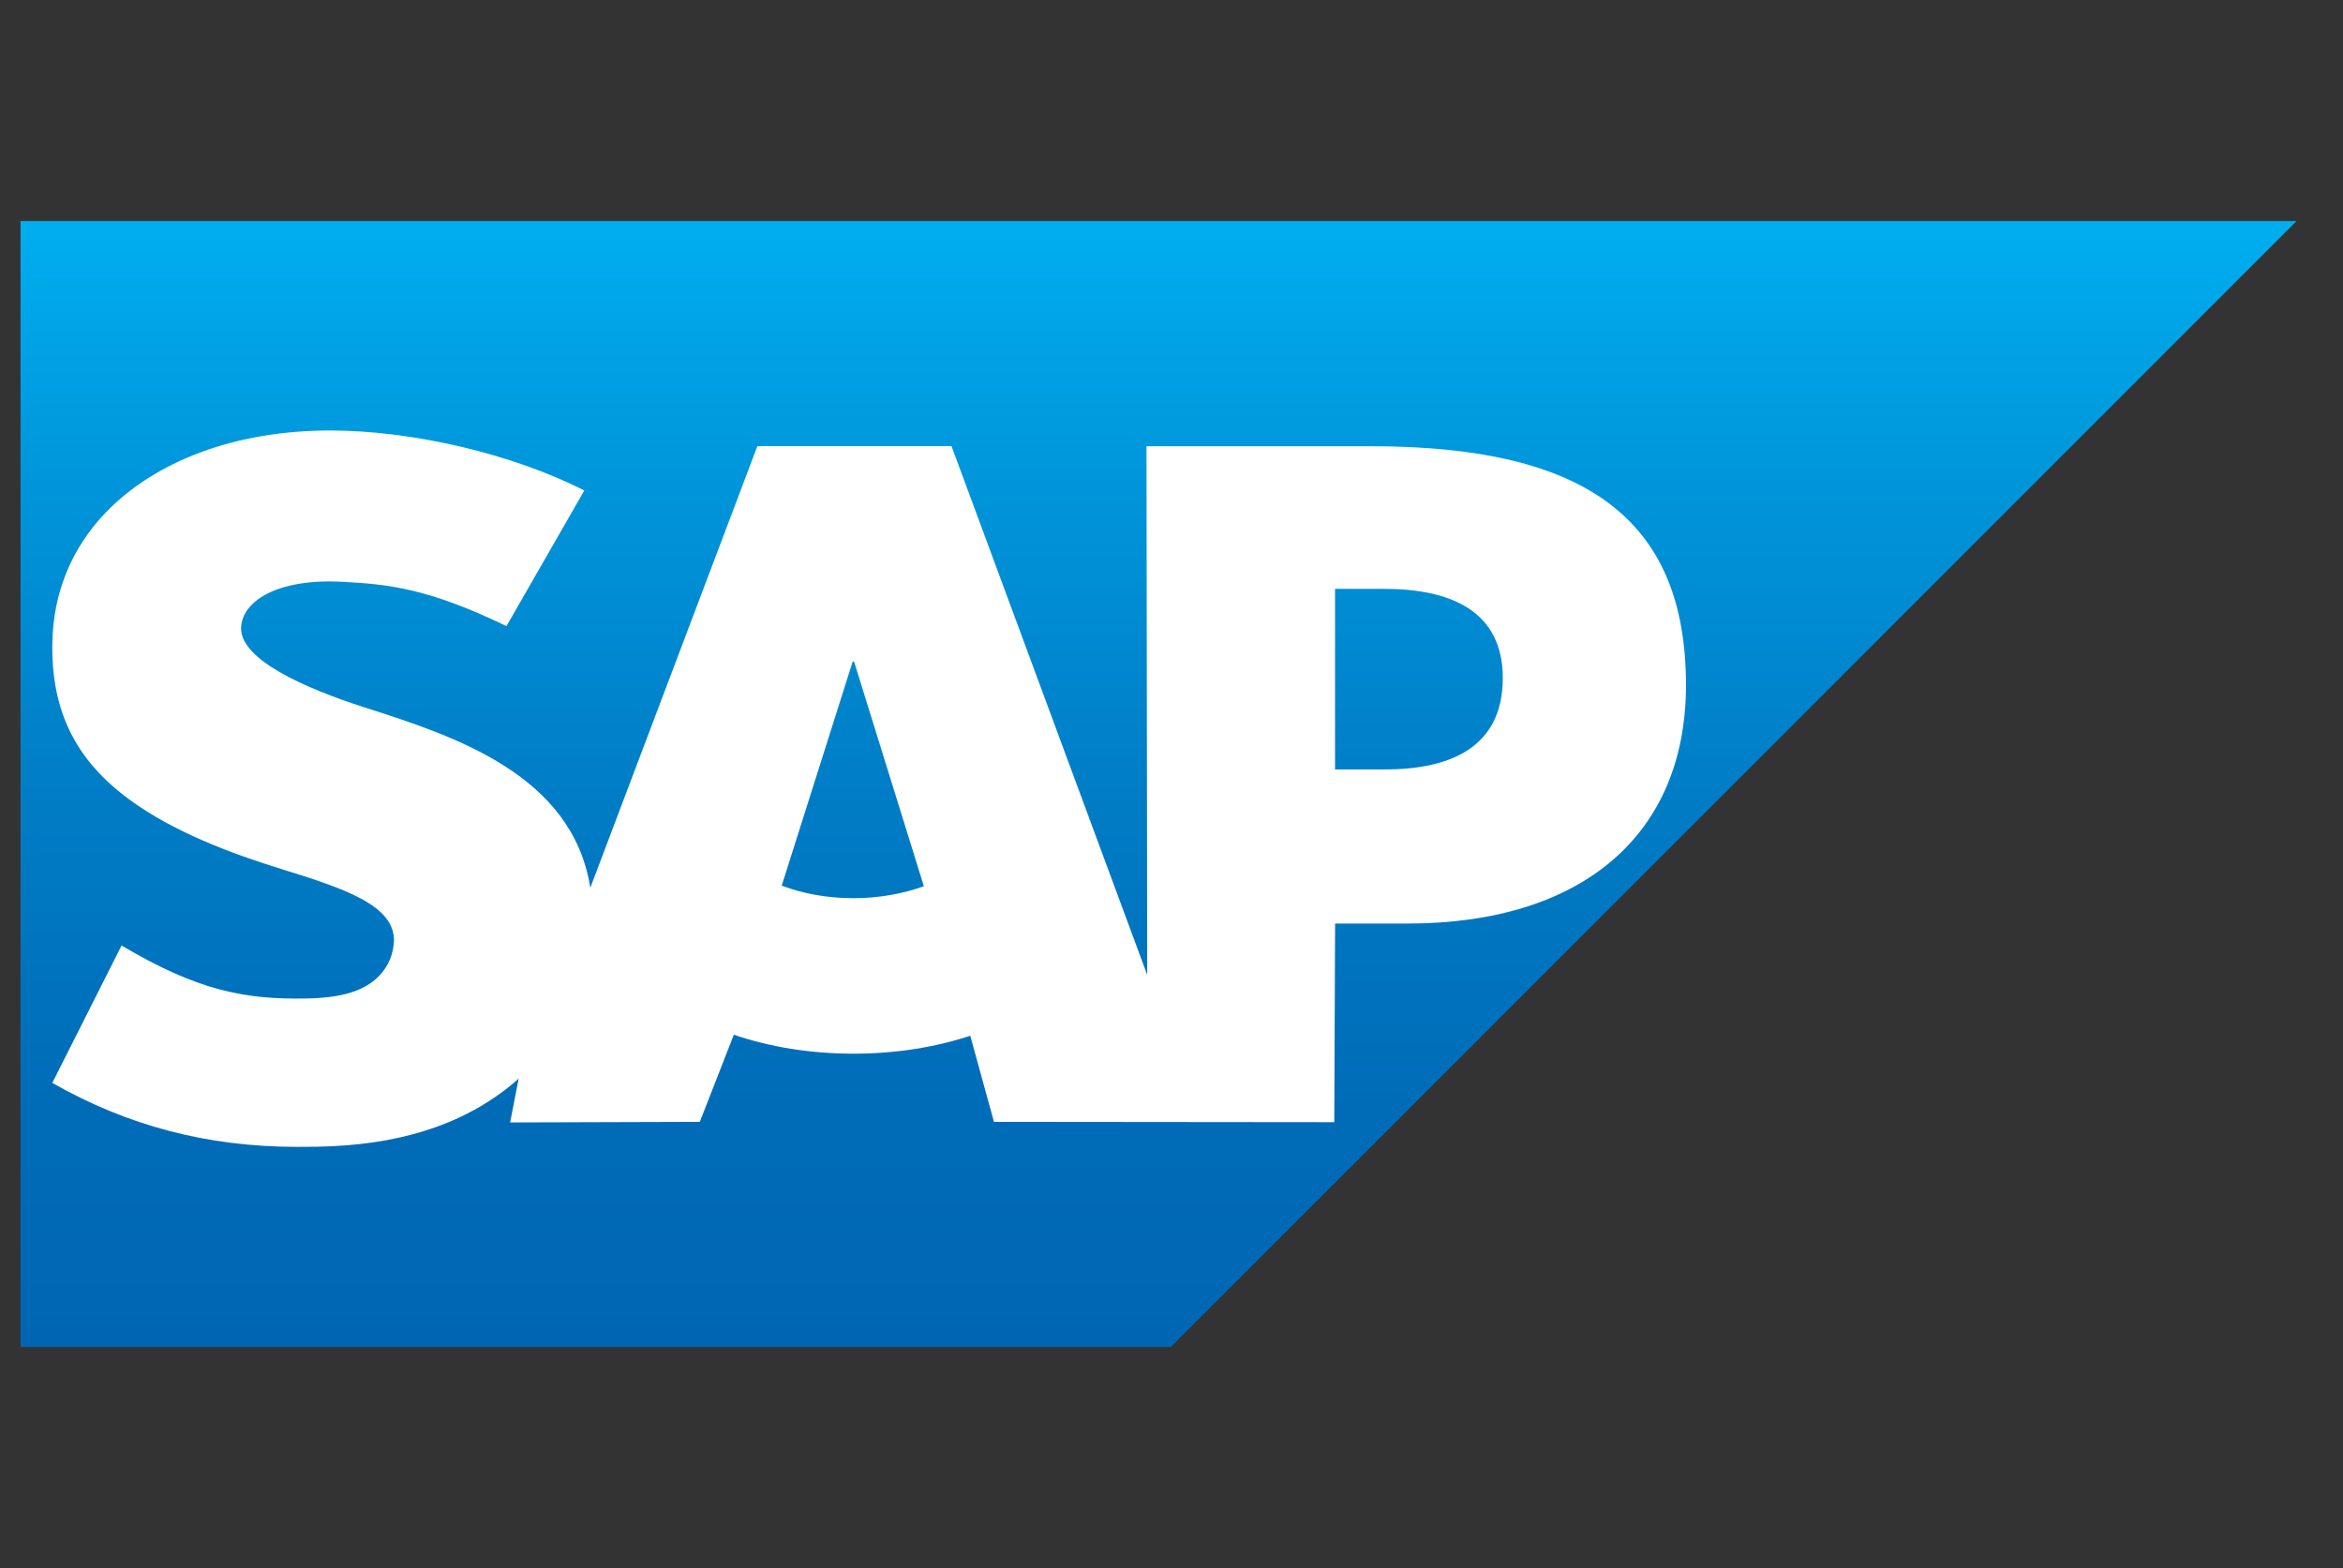 <?xml version="1.0" encoding="UTF-8" standalone="no"?><!DOCTYPE svg PUBLIC "-//W3C//DTD SVG 1.1//EN" "http://www.w3.org/Graphics/SVG/1.1/DTD/svg11.dtd"><svg width="100%" height="100%" viewBox="0 0 130 87" version="1.1" xmlns="http://www.w3.org/2000/svg" xmlns:xlink="http://www.w3.org/1999/xlink" xml:space="preserve" xmlns:serif="http://www.serif.com/" style="fill-rule:evenodd;clip-rule:evenodd;stroke-linejoin:round;stroke-miterlimit:2;"><rect x="0" y="0" width="130" height="87" fill="#333333" stroke="none"/><path d="M1.139,74.736l63.825,0l62.461,-62.472l-126.286,-0l0,62.472" style="fill:url(#_Linear1);"/><path d="M76.084,24.758l-12.472,0l0.041,29.335l-10.86,-29.344l-10.769,-0l-9.271,24.507c-0.986,-6.236 -7.433,-8.388 -12.505,-10c-3.35,-1.076 -6.906,-2.659 -6.87,-4.408c0.028,-1.435 1.902,-2.767 5.627,-2.568c2.499,0.135 4.706,0.336 9.097,2.457l4.318,-7.524c-4.004,-2.038 -9.54,-3.325 -14.08,-3.329l-0.028,-0c-5.293,-0 -9.701,1.714 -12.433,4.539c-1.905,1.972 -2.932,4.479 -2.974,7.251c-0.069,3.815 1.329,6.52 4.266,8.681c2.483,1.819 5.658,2.999 8.455,3.865c3.45,1.069 6.268,1.999 6.233,3.979c-0.027,0.722 -0.3,1.397 -0.819,1.941c-0.86,0.888 -2.179,1.221 -4.005,1.258c-3.522,0.074 -6.132,-0.479 -10.291,-2.938l-3.842,7.622c4.156,2.362 8.566,3.548 13.578,3.548l1.127,-0.008c4.362,-0.079 7.902,-1.125 10.715,-3.388c0.161,-0.129 0.305,-0.259 0.455,-0.391l-0.472,2.432l10.523,-0.033l1.888,-4.834c1.986,0.677 4.243,1.052 6.639,1.052c2.335,0 4.531,-0.355 6.479,-0.994l1.316,4.776l18.881,0.018l0.046,-11.02l4.017,-0c9.711,-0 15.452,-4.943 15.452,-13.231c-0.003,-9.23 -5.584,-13.251 -17.462,-13.251Zm-28.729,25.075c-1.451,0 -2.811,-0.252 -3.982,-0.697l3.938,-12.432l0.076,0l3.873,12.467c-1.166,0.417 -2.494,0.662 -3.906,0.662l0.001,0Zm29.459,-7.142l-2.74,-0l-0,-10.02l2.742,0c3.651,0 6.566,1.217 6.566,4.945c-0.003,3.86 -2.915,5.075 -6.566,5.075" style="fill:#fff;"/><rect x="1.139" y="12.264" width="127.721" height="62.472" style="fill:none;fill-rule:nonzero;"/><defs><linearGradient id="_Linear1" x1="0" y1="0" x2="1" y2="0" gradientUnits="userSpaceOnUse" gradientTransform="matrix(3.82541e-15,62.474,-62.474,3.82541e-15,64.282,12.264)"><stop offset="0" style="stop-color:#00aeef;stop-opacity:1"/><stop offset="0.21" style="stop-color:#0097dc;stop-opacity:1"/><stop offset="0.52" style="stop-color:#007cc5;stop-opacity:1"/><stop offset="0.79" style="stop-color:#006cb8;stop-opacity:1"/><stop offset="1" style="stop-color:#0066b3;stop-opacity:1"/></linearGradient></defs></svg>